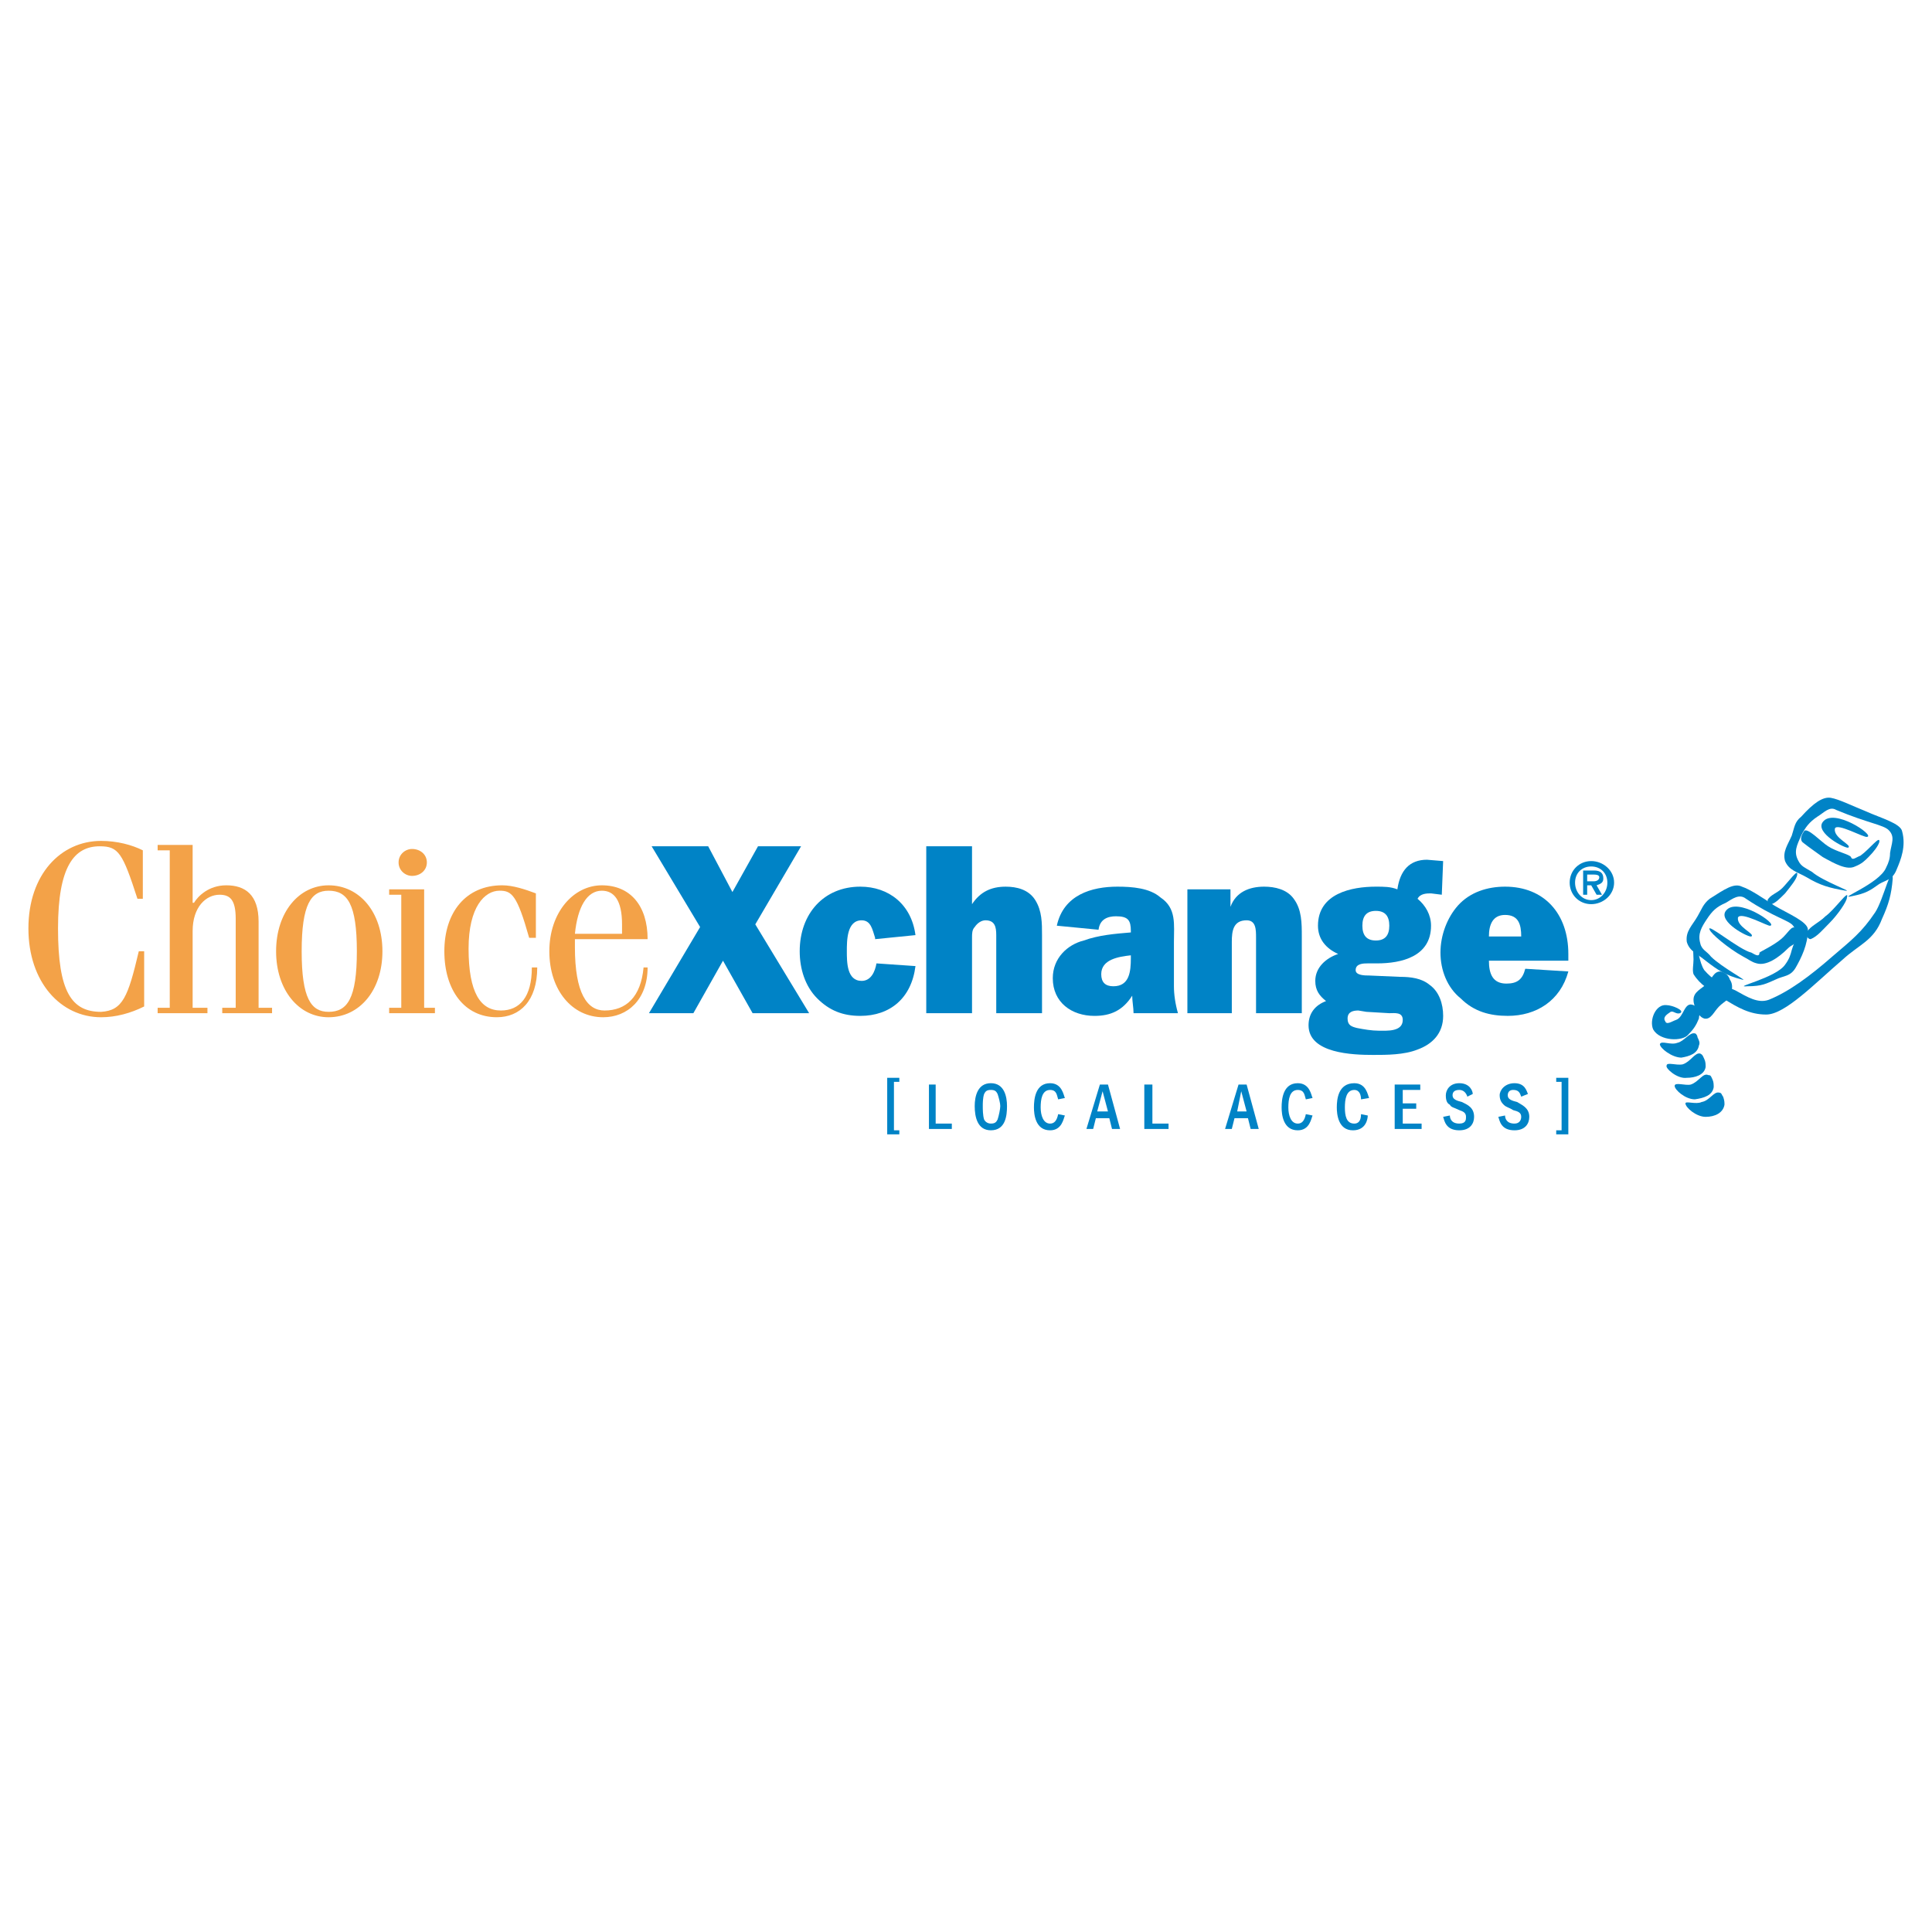 <?xml version="1.0" encoding="utf-8"?>
<!-- Generator: Adobe Illustrator 13.0.0, SVG Export Plug-In . SVG Version: 6.00 Build 14948)  -->
<!DOCTYPE svg PUBLIC "-//W3C//DTD SVG 1.0//EN" "http://www.w3.org/TR/2001/REC-SVG-20010904/DTD/svg10.dtd">
<svg version="1.0" id="Layer_1" xmlns="http://www.w3.org/2000/svg" xmlns:xlink="http://www.w3.org/1999/xlink" x="0px" y="0px"
	 width="192.756px" height="192.756px" viewBox="0 0 192.756 192.756" enable-background="new 0 0 192.756 192.756"
	 xml:space="preserve">
<g>
	<polygon fill-rule="evenodd" clip-rule="evenodd" fill="#FFFFFF" points="0,0 192.756,0 192.756,192.756 0,192.756 0,0 	"/>
	<path fill-rule="evenodd" clip-rule="evenodd" fill="#0083C6" d="M169.097,94.372c-0.269,0-0.135,0.806-0.135,1.343
		s-0.134,1.075,0,1.477c0.672,1.074,1.612,1.611,2.955,2.418c1.478,0.939,2.686,1.611,4.298,1.611c1.88,0,4.834-3.088,7.654-5.506
		c1.612-1.477,3.089-1.88,3.895-4.029c0.672-1.477,0.94-2.417,1.075-4.029c0-1.88-0.94,2.149-1.746,3.357
		c-1.343,2.014-2.418,2.82-4.298,4.432c-2.148,1.88-4.298,3.492-6.312,4.298c-1.075,0.402-2.149-0.27-3.358-0.941
		c-1.343-0.537-2.282-1.074-3.089-2.014c-0.268-0.403-0.402-0.94-0.537-1.477C169.499,94.909,169.634,94.506,169.097,94.372
		L169.097,94.372z"/>
	<path fill-rule="evenodd" clip-rule="evenodd" fill="#0083C6" d="M187.495,84.03c-0.134,0.403-0.537,0.94-1.074,1.478
		c-0.402,0.403-0.671,0.671-1.343,0.94c-0.806,0.403-2.015-0.269-3.223-0.94c-0.538-0.403-1.344-0.94-2.015-1.478
		c-0.269-0.268-0.135-0.671,0.134-1.074c0.269-0.537,1.746,1.074,2.418,1.478c0.806,0.537,2.148,0.806,2.282,1.074
		c0.135,0.403,0.538,0,0.94-0.134C186.556,84.702,187.63,83.225,187.495,84.03L187.495,84.03z"/>
	<path fill-rule="evenodd" clip-rule="evenodd" fill="#0083C6" d="M184.81,89.403c1.343-0.269,1.746-0.538,2.686-1.209
		c0.672-0.403,1.344-0.403,1.746-1.478c0.403-0.94,0.94-2.283,0.537-3.76c-0.134-0.806-2.148-1.343-3.626-2.014
		c-1.343-0.538-2.686-1.209-3.491-1.343s-1.746,0.537-2.955,1.88c-0.672,0.537-0.672,1.074-0.939,1.88
		c-0.403,0.94-0.94,1.611-0.672,2.551c0.402,0.94,1.209,1.075,2.148,1.612c1.343,0.806,2.283,1.074,3.895,1.343
		c0.806,0.134-2.282-0.94-3.357-1.88c-0.671-0.403-1.074-0.538-1.343-1.075c-0.537-0.94-0.134-1.611,0.269-2.551
		c0.403-0.806,0.806-1.343,1.611-1.88c0.672-0.403,1.209-1.075,1.881-0.671c3.223,1.343,4.7,1.477,5.237,2.014
		c0.672,0.671,0.269,1.343,0.134,2.283c0,0.537-0.134,0.94-0.402,1.477C187.495,88.194,183.063,89.806,184.81,89.403L184.81,89.403z
		"/>
	<path fill-rule="evenodd" clip-rule="evenodd" fill="#0083C6" d="M174.334,98.4c1.478,0,1.881-0.268,2.82-0.672
		c0.806-0.402,1.478-0.268,2.015-1.208s1.209-2.283,1.209-3.76c0-0.806-2.015-1.612-3.357-2.417
		c-1.209-0.806-2.418-1.612-3.224-1.88c-0.806-0.403-1.746,0.269-3.223,1.208c-0.672,0.538-0.806,1.075-1.209,1.746
		c-0.537,0.94-1.209,1.478-1.074,2.552c0.269,0.94,1.074,1.208,1.88,1.88c1.209,0.94,2.015,1.477,3.626,1.879
		c0.806,0.27-2.015-1.208-3.089-2.283c-0.402-0.537-0.939-0.671-1.074-1.343c-0.269-0.94,0.135-1.612,0.672-2.417
		s0.939-1.208,1.88-1.612c0.672-0.403,1.343-0.94,2.015-0.403c2.82,1.88,4.297,2.149,4.7,2.687c0.672,0.94,0.134,1.477-0.134,2.417
		c-0.135,0.538-0.27,0.94-0.672,1.477C177.154,97.596,172.723,98.535,174.334,98.4L174.334,98.4z"/>
	<path fill-rule="evenodd" clip-rule="evenodd" fill="#0083C6" d="M170.574,92.76c0.134,0.402,1.88,1.88,3.357,2.686
		c0.537,0.269,0.806,0.538,1.343,0.671c0.94,0.269,2.148-0.537,3.089-1.477c0.403-0.403,0.537-0.269,1.209-0.94
		c0.134-0.402-0.135-0.805-0.403-1.074c-0.402-0.403-0.806,0.537-1.478,1.074c-0.806,0.672-2.014,1.209-2.148,1.343
		c0,0.537-0.537,0.134-0.806,0C173.528,94.774,170.171,91.954,170.574,92.76L170.574,92.76z"/>
	<path fill-rule="evenodd" clip-rule="evenodd" fill="#0083C6" d="M176.617,92.357c0.806-0.135-3.357-2.955-4.432-1.478
		c-0.806,1.074,2.283,2.686,2.552,2.552c0.402-0.269-1.478-0.94-1.343-1.88C173.663,90.88,176.483,92.491,176.617,92.357
		L176.617,92.357z"/>
	<path fill-rule="evenodd" clip-rule="evenodd" fill="#0083C6" d="M186.287,83.493c0.806-0.134-3.357-2.955-4.432-1.477
		c-0.807,1.074,2.282,2.686,2.551,2.552c0.403-0.269-1.477-0.94-1.343-1.88C183.198,82.016,186.019,83.627,186.287,83.493
		L186.287,83.493z"/>
	<path fill-rule="evenodd" clip-rule="evenodd" fill="#0083C6" d="M180.646,93.7c-0.269,0-0.537-0.402-0.403-0.671
		c0.403-0.671,1.209-0.94,1.88-1.611c0.94-0.671,2.418-2.82,2.149-1.88c0,0.403-0.94,1.746-1.746,2.552
		C181.855,92.76,181.317,93.432,180.646,93.7L180.646,93.7z"/>
	<path fill-rule="evenodd" clip-rule="evenodd" fill="#0083C6" d="M176.752,90.208c-0.269,0.134-0.403-0.269-0.403-0.403
		c0.269-0.538,0.94-0.672,1.478-1.209s1.611-2.015,1.478-1.343c0,0.403-0.672,1.208-1.209,1.88
		C177.558,89.671,177.154,90.074,176.752,90.208L176.752,90.208z"/>
	<path fill-rule="evenodd" clip-rule="evenodd" fill="#0083C6" d="M172.723,99.072c0.135-0.537,0.135-0.939-0.135-1.344
		c-0.134-0.402-0.402-0.671-0.939-0.805c-0.672,0-0.806,0.672-1.343,1.209s-1.344,0.805-1.344,1.611c0,0.402,0.135,0.67,0.27,1.074
		c0.268,0.402,0.402,0.672,0.805,0.805c0.672,0.135,0.94-0.672,1.478-1.209S172.588,99.744,172.723,99.072L172.723,99.072z"/>
	<path fill-rule="evenodd" clip-rule="evenodd" fill="#0083C6" d="M169.499,101.623c0-0.268,0.135-0.537,0.135-0.805
		c-0.135-0.27-0.402-0.404-0.672-0.537c-0.939-0.404-0.939,1.209-1.745,1.477c-0.403,0.135-0.94,0.537-1.075,0.135
		c-0.269-0.402,0.135-0.672,0.538-0.941c0.268-0.133,0.537,0.27,0.939,0.135c0.537-0.268-0.806-0.805-1.343-0.805
		c-1.074-0.135-1.746,1.477-1.343,2.416c0.671,1.209,2.954,1.209,3.491,0.539C168.962,102.697,169.231,102.295,169.499,101.623
		L169.499,101.623z"/>
	<path fill-rule="evenodd" clip-rule="evenodd" fill="#0083C6" d="M169.097,103.102c0.135,0,0.269,0.268,0.269,0.402
		c0.134,0.27,0.269,0.537,0.134,0.807c-0.134,0.805-0.939,1.074-1.745,1.207c-0.94,0-2.149-0.939-2.149-1.342
		c0.135-0.402,1.075,0.135,1.746-0.135C168.022,103.906,168.56,102.967,169.097,103.102L169.097,103.102z"/>
	<path fill-rule="evenodd" clip-rule="evenodd" fill="#0083C6" d="M169.634,105.115c0.269,0.135,0.269,0.27,0.402,0.537
		c0.135,0.27,0.135,0.537,0.135,0.807c-0.135,0.805-1.074,1.074-1.88,1.074c-0.94,0.135-2.149-0.941-2.015-1.209
		c0-0.402,0.94,0,1.611-0.135C168.693,105.922,169.097,104.98,169.634,105.115L169.634,105.115z"/>
	<path fill-rule="evenodd" clip-rule="evenodd" fill="#0083C6" d="M170.439,107.264c0.269,0,0.269,0.135,0.403,0.404
		c0.134,0.268,0.134,0.537,0.134,0.805c-0.134,0.807-0.94,1.074-1.88,1.209c-0.94,0-2.015-0.939-2.015-1.344
		c0-0.402,1.074,0,1.611-0.133C169.499,107.936,169.902,106.996,170.439,107.264L170.439,107.264z"/>
	<path fill-rule="evenodd" clip-rule="evenodd" fill="#0083C6" d="M171.514,109.01c0.269,0,0.269,0.27,0.403,0.402
		c0.134,0.404,0.134,0.537,0.134,0.807c-0.134,0.807-0.939,1.209-1.88,1.209c-0.939,0-2.015-0.939-2.015-1.344
		c0-0.268,1.075,0.135,1.612-0.135C170.574,109.816,170.977,108.875,171.514,109.01L171.514,109.01z"/>
	<polygon fill-rule="evenodd" clip-rule="evenodd" fill="#0083C6" points="89.726,107.533 89.726,107.936 89.189,107.936 
		89.189,112.771 89.726,112.771 89.726,113.174 88.517,113.174 88.517,107.533 89.726,107.533 	"/>
	<polygon fill-rule="evenodd" clip-rule="evenodd" fill="#0083C6" points="93.352,108.205 93.352,112.1 94.963,112.1 
		94.963,112.637 92.681,112.637 92.681,108.205 93.352,108.205 	"/>
	<path fill-rule="evenodd" clip-rule="evenodd" fill="#0083C6" d="M98.858,108.742c0.402,0,0.537,0.133,0.672,0.402
		c0.134,0.402,0.268,0.939,0.268,1.209c0,0.268-0.134,0.939-0.268,1.342c-0.135,0.27-0.27,0.404-0.672,0.404
		c-0.269,0-0.537-0.135-0.672-0.404c-0.134-0.402-0.134-1.074-0.134-1.342c0-0.27,0-0.807,0.134-1.209
		C98.321,108.875,98.455,108.742,98.858,108.742L98.858,108.742z M98.858,108.07c-1.343,0-1.611,1.342-1.611,2.283
		c0,1.074,0.268,2.418,1.611,2.418c1.478,0,1.611-1.479,1.611-2.418C100.47,109.412,100.201,108.07,98.858,108.07L98.858,108.07z"/>
	<path fill-rule="evenodd" clip-rule="evenodd" fill="#0083C6" d="M106.245,111.293c-0.135,0.27-0.269,1.479-1.478,1.479
		c-1.478,0-1.611-1.613-1.611-2.283c0-0.807,0.134-2.418,1.611-2.418c1.209,0,1.343,1.209,1.478,1.477l-0.672,0.135
		c-0.134-0.402-0.134-0.939-0.806-0.939c-0.806,0-0.94,0.939-0.94,1.746c0,0.805,0.269,1.611,0.94,1.611
		c0.402,0,0.672-0.27,0.806-0.941L106.245,111.293L106.245,111.293z"/>
	<path fill-rule="evenodd" clip-rule="evenodd" fill="#0083C6" d="M109.468,110.891l0.537-2.016l0.537,2.016H109.468
		L109.468,110.891z M109.736,108.205l-1.343,4.432h0.672l0.269-1.074h1.343l0.269,1.074h0.806l-1.209-4.432H109.736L109.736,108.205
		z"/>
	<polygon fill-rule="evenodd" clip-rule="evenodd" fill="#0083C6" points="114.975,108.205 114.975,112.1 116.586,112.1 
		116.586,112.637 114.168,112.637 114.168,108.205 114.975,108.205 	"/>
	<path fill-rule="evenodd" clip-rule="evenodd" fill="#0083C6" d="M123.435,110.891l0.403-2.016l0.537,2.016H123.435
		L123.435,110.891z M123.569,108.205l-1.343,4.432h0.671l0.269-1.074h1.344l0.269,1.074h0.806l-1.209-4.432H123.569L123.569,108.205
		z"/>
	<path fill-rule="evenodd" clip-rule="evenodd" fill="#0083C6" d="M130.955,111.293c-0.134,0.27-0.268,1.479-1.477,1.479
		c-1.478,0-1.611-1.613-1.611-2.283c0-0.807,0.134-2.418,1.611-2.418c1.209,0,1.343,1.209,1.477,1.477l-0.671,0.135
		c-0.134-0.402-0.134-0.939-0.806-0.939c-0.806,0-0.94,0.939-0.94,1.746c0,0.805,0.269,1.611,0.94,1.611
		c0.402,0,0.672-0.27,0.806-0.941L130.955,111.293L130.955,111.293z"/>
	<path fill-rule="evenodd" clip-rule="evenodd" fill="#0083C6" d="M136.462,111.293c0,0.27-0.135,1.479-1.478,1.479
		c-1.477,0-1.611-1.613-1.611-2.283c0-0.807,0.135-2.418,1.746-2.418c1.208,0,1.343,1.209,1.478,1.477l-0.807,0.135
		c0-0.402-0.134-0.939-0.671-0.939c-0.806,0-0.94,0.939-0.94,1.746c0,0.805,0.135,1.611,0.94,1.611c0.402,0,0.671-0.27,0.671-0.941
		L136.462,111.293L136.462,111.293z"/>
	<polygon fill-rule="evenodd" clip-rule="evenodd" fill="#0083C6" points="141.7,108.205 141.7,108.742 139.953,108.742 
		139.953,110.084 141.297,110.084 141.297,110.621 139.953,110.621 139.953,112.1 141.834,112.1 141.834,112.637 139.148,112.637 
		139.148,108.205 141.7,108.205 	"/>
	<path fill-rule="evenodd" clip-rule="evenodd" fill="#0083C6" d="M146.4,109.412c-0.135-0.402-0.403-0.67-0.806-0.67
		c-0.538,0-0.672,0.268-0.672,0.537c0,0.402,0.402,0.537,0.94,0.67c0.537,0.27,1.208,0.539,1.208,1.479
		c0,0.672-0.402,1.344-1.477,1.344c-1.344,0-1.478-0.941-1.612-1.344l0.672-0.135c0,0.27,0.134,0.807,0.94,0.807
		c0.671,0,0.671-0.404,0.671-0.672c0-0.402-0.269-0.537-0.671-0.672c-0.538-0.268-0.807-0.268-0.94-0.537
		c-0.269-0.135-0.403-0.402-0.403-0.939s0.403-1.209,1.344-1.209c1.074,0,1.343,0.805,1.343,1.074L146.4,109.412L146.4,109.412z"/>
	<path fill-rule="evenodd" clip-rule="evenodd" fill="#0083C6" d="M151.772,109.412c-0.135-0.402-0.27-0.67-0.807-0.67
		c-0.402,0-0.537,0.268-0.537,0.537c0,0.402,0.403,0.537,0.94,0.67c0.403,0.27,1.209,0.539,1.209,1.479
		c0,0.672-0.403,1.344-1.478,1.344c-1.343,0-1.478-0.941-1.611-1.344l0.671-0.135c0,0.27,0.135,0.807,0.94,0.807
		c0.537,0,0.672-0.404,0.672-0.672c0-0.402-0.27-0.537-0.807-0.672c-0.402-0.268-0.671-0.268-0.939-0.537
		c-0.135-0.135-0.403-0.402-0.403-0.939s0.537-1.209,1.478-1.209c1.074,0,1.209,0.805,1.343,1.074L151.772,109.412L151.772,109.412z
		"/>
	<polygon fill-rule="evenodd" clip-rule="evenodd" fill="#0083C6" points="155.264,113.174 155.264,112.771 155.801,112.771 
		155.801,107.936 155.264,107.936 155.264,107.533 156.473,107.533 156.473,113.174 155.264,113.174 	"/>
	<path fill-rule="evenodd" clip-rule="evenodd" fill="#F3A248" d="M14.25,89.671h-0.537c-1.478-4.566-1.88-5.237-3.76-5.237
		c-2.552,0-4.164,2.014-4.164,8.192c0,6.312,1.343,8.326,4.298,8.326c2.148-0.133,2.686-1.477,3.76-6.042h0.537v5.505
		c-1.343,0.672-2.82,1.076-4.297,1.076c-4.029,0-7.252-3.492-7.252-8.865c0-5.372,3.224-8.729,7.252-8.729
		c1.611,0,3.089,0.403,4.163,0.94V89.671L14.25,89.671z"/>
	<path fill-rule="evenodd" clip-rule="evenodd" fill="#F3A248" d="M15.728,84.299h3.492v5.774h0.134
		c0.403-0.671,1.477-1.746,3.223-1.746c1.88,0,3.223,0.94,3.223,3.626v8.595h1.343v0.537h-4.969v-0.537h1.343v-8.863
		c0-1.88-0.537-2.417-1.611-2.417c-1.343,0-2.686,1.209-2.686,3.626v7.654h1.477v0.537h-4.969v-0.537h1.208V84.836h-1.208V84.299
		L15.728,84.299z"/>
	<path fill-rule="evenodd" clip-rule="evenodd" fill="#F3A248" d="M30.098,94.909c0-4.7,0.94-6.043,2.686-6.043
		c1.88,0,2.82,1.343,2.82,6.043c0,4.701-0.94,6.042-2.82,6.042C31.038,100.951,30.098,99.609,30.098,94.909L30.098,94.909z
		 M27.546,94.909c0,3.894,2.283,6.582,5.237,6.582c3.089,0,5.372-2.688,5.372-6.582c0-3.895-2.283-6.581-5.372-6.581
		C29.829,88.328,27.546,91.014,27.546,94.909L27.546,94.909z"/>
	<path fill-rule="evenodd" clip-rule="evenodd" fill="#F3A248" d="M42.318,100.549h1.074v0.537h-4.566v-0.537h1.209V89.268h-1.209
		v-0.537h3.492V100.549L42.318,100.549z M41.11,84.702c0.806,0,1.478,0.537,1.478,1.343c0,0.806-0.672,1.343-1.478,1.343
		c-0.671,0-1.343-0.537-1.343-1.343C39.767,85.239,40.438,84.702,41.11,84.702L41.11,84.702z"/>
	<path fill-rule="evenodd" clip-rule="evenodd" fill="#F3A248" d="M53.465,93.566h-0.671c-1.208-4.298-1.746-4.701-2.955-4.701
		c-1.478,0-3.089,1.612-3.089,5.775c0,4.432,1.208,6.178,3.223,6.178c1.88,0,3.089-1.344,3.089-4.298H53.6
		c0,3.356-1.746,4.97-4.029,4.97c-3.224,0-5.238-2.688-5.238-6.582c0-3.895,2.149-6.581,5.775-6.581
		c1.074,0,2.283,0.403,3.357,0.806V93.566L53.465,93.566z"/>
	<path fill-rule="evenodd" clip-rule="evenodd" fill="#F3A248" d="M57.36,93.163c0.269-2.686,1.209-4.297,2.686-4.297
		c1.209,0,2.015,0.94,2.015,3.357v0.94H57.36L57.36,93.163z M64.612,93.7c0-3.357-1.746-5.372-4.566-5.372s-5.238,2.686-5.238,6.581
		c0,3.894,2.283,6.582,5.372,6.582c2.417,0,4.432-1.746,4.432-4.97h-0.403c-0.269,2.954-1.746,4.298-3.895,4.298
		c-1.746,0-2.955-1.746-2.955-6.312c0-0.269,0-0.537,0-0.806H64.612L64.612,93.7z"/>
	<polygon fill-rule="evenodd" clip-rule="evenodd" fill="#0083C6" points="75.356,92.223 80.728,101.086 75.087,101.086 
		72.133,95.849 69.178,101.086 64.747,101.086 69.85,92.491 65.015,84.434 70.656,84.434 73.073,89 75.625,84.434 79.922,84.434 
		75.356,92.223 	"/>
	<path fill-rule="evenodd" clip-rule="evenodd" fill="#0083C6" d="M91.337,96.386c-0.403,3.223-2.551,4.969-5.506,4.969
		c-1.746,0-3.089-0.537-4.298-1.746c-1.208-1.209-1.746-2.955-1.746-4.701c0-3.76,2.417-6.446,6.043-6.446
		c2.82,0,5.103,1.746,5.506,4.835L87.309,93.7v-0.134c-0.269-0.806-0.403-1.746-1.343-1.746c-1.477,0-1.477,2.015-1.477,3.089
		c0,1.075,0,2.955,1.477,2.955c0.94,0,1.343-0.94,1.478-1.746L91.337,96.386L91.337,96.386z"/>
	<path fill-rule="evenodd" clip-rule="evenodd" fill="#0083C6" d="M99.396,101.086v-7.789c0-0.806-0.135-1.478-1.074-1.478
		c-0.403,0-0.806,0.269-1.074,0.671c-0.269,0.269-0.269,0.671-0.269,1.075v7.52h-4.566V84.434h4.566v5.775
		c0.806-1.209,1.88-1.746,3.358-1.746c1.074,0,2.283,0.269,2.954,1.343c0.672,1.074,0.672,2.283,0.672,3.492v7.789H99.396
		L99.396,101.086z"/>
	<path fill-rule="evenodd" clip-rule="evenodd" fill="#0083C6" d="M112.825,95.58c0,1.343-0.134,2.82-1.745,2.82
		c-0.807,0-1.209-0.402-1.209-1.209c0-1.477,1.746-1.746,2.954-1.879V95.58L112.825,95.58z M117.525,101.086
		c-0.269-0.939-0.402-1.879-0.402-2.686v-4.432c0-1.746,0.269-3.357-1.343-4.432c-1.074-0.94-2.82-1.074-4.298-1.074
		c-2.552,0-5.372,0.806-6.043,3.895l4.163,0.403c0.134-1.075,0.939-1.343,1.745-1.343c1.209,0,1.478,0.403,1.478,1.478v0.134
		c-1.611,0.134-3.223,0.269-4.7,0.806c-1.611,0.403-3.089,1.746-3.089,3.761c0,2.416,1.88,3.76,4.163,3.76
		c1.611,0,2.82-0.537,3.761-2.016c0,0.537,0.134,1.209,0.134,1.746H117.525L117.525,101.086z"/>
	<path fill-rule="evenodd" clip-rule="evenodd" fill="#0083C6" d="M122.764,88.731v1.746l0,0c0.537-1.478,1.88-2.015,3.357-2.015
		c1.074,0,2.283,0.269,2.954,1.208c0.806,1.075,0.806,2.417,0.806,3.761v7.654h-4.565v-7.52c0-0.806,0-1.746-0.94-1.746
		c-1.343,0-1.478,1.075-1.478,2.149v7.117h-4.432V88.731H122.764L122.764,88.731z"/>
	<path fill-rule="evenodd" clip-rule="evenodd" fill="#0083C6" d="M137.268,93.834c-0.94,0-1.343-0.537-1.343-1.477
		c0-0.94,0.402-1.478,1.343-1.478s1.343,0.537,1.343,1.478C138.61,93.297,138.208,93.834,137.268,93.834L137.268,93.834z
		 M136.597,97.326c-0.403,0-1.344,0-1.344-0.537c0-0.672,0.806-0.672,1.209-0.672h0.94c2.417,0,5.372-0.671,5.372-3.76
		c0-1.075-0.537-2.015-1.344-2.687c0.27-0.537,0.94-0.537,1.344-0.537l1.074,0.134l0.134-3.357l-1.611-0.134
		c-1.746,0-2.686,1.075-2.955,2.955c-0.671-0.269-1.343-0.269-2.148-0.269c-2.417,0-5.774,0.671-5.774,3.895
		c0,1.342,0.806,2.283,2.015,2.82c-1.209,0.403-2.283,1.343-2.283,2.686c0,0.939,0.402,1.477,1.074,2.014
		c-1.074,0.404-1.746,1.209-1.746,2.418c0,2.82,4.432,2.955,6.446,2.955c1.343,0,3.089,0,4.432-0.537
		c1.478-0.537,2.552-1.611,2.552-3.357c0-1.209-0.402-2.418-1.343-3.09c-0.806-0.67-1.88-0.805-2.954-0.805L136.597,97.326
		L136.597,97.326z M136.327,100.951l2.283,0.135c0.538,0,1.343-0.135,1.343,0.672c0,1.209-1.611,1.074-2.417,1.074
		c-0.671,0-1.478-0.135-2.148-0.268c-0.537-0.135-0.94-0.27-0.94-0.941s0.537-0.805,1.074-0.805L136.327,100.951L136.327,100.951z"
		/>
	<path fill-rule="evenodd" clip-rule="evenodd" fill="#0083C6" d="M148.549,93.432c0-1.209,0.402-2.149,1.611-2.149
		c1.343,0,1.612,0.94,1.612,2.149H148.549L148.549,93.432z M152.175,96.654c-0.269,1.074-0.806,1.479-1.88,1.479
		c-1.344,0-1.746-0.941-1.746-2.284h7.924v-0.672c0-4.029-2.418-6.715-6.312-6.715c-1.746,0-3.491,0.537-4.7,1.88
		c-1.074,1.208-1.746,2.955-1.746,4.7c0,1.746,0.672,3.492,2.015,4.566c1.343,1.342,2.955,1.746,4.7,1.746
		c2.82,0,5.238-1.479,6.044-4.432L152.175,96.654L152.175,96.654z"/>
	<path fill-rule="evenodd" clip-rule="evenodd" fill="#0083C6" d="M158.756,89.806c-0.94,0-1.612-0.806-1.612-1.746
		c0-0.94,0.672-1.612,1.612-1.612c0.939,0,1.611,0.671,1.611,1.612C160.367,89,159.695,89.806,158.756,89.806L158.756,89.806z
		 M158.756,90.208c1.208,0,2.283-0.94,2.283-2.149s-1.075-2.149-2.283-2.149c-1.209,0-2.149,0.94-2.149,2.149
		S157.547,90.208,158.756,90.208L158.756,90.208z M159.293,88.328c0.402-0.134,0.671-0.269,0.671-0.671
		c0-0.538-0.269-0.806-0.939-0.806h-1.075v2.417h0.403v-0.94h0.403l0.537,0.94h0.537L159.293,88.328L159.293,88.328z
		 M158.353,87.925v-0.671h0.537c0.269,0,0.672,0,0.672,0.269s-0.269,0.403-0.537,0.403H158.353L158.353,87.925z"/>
</g>
</svg>
